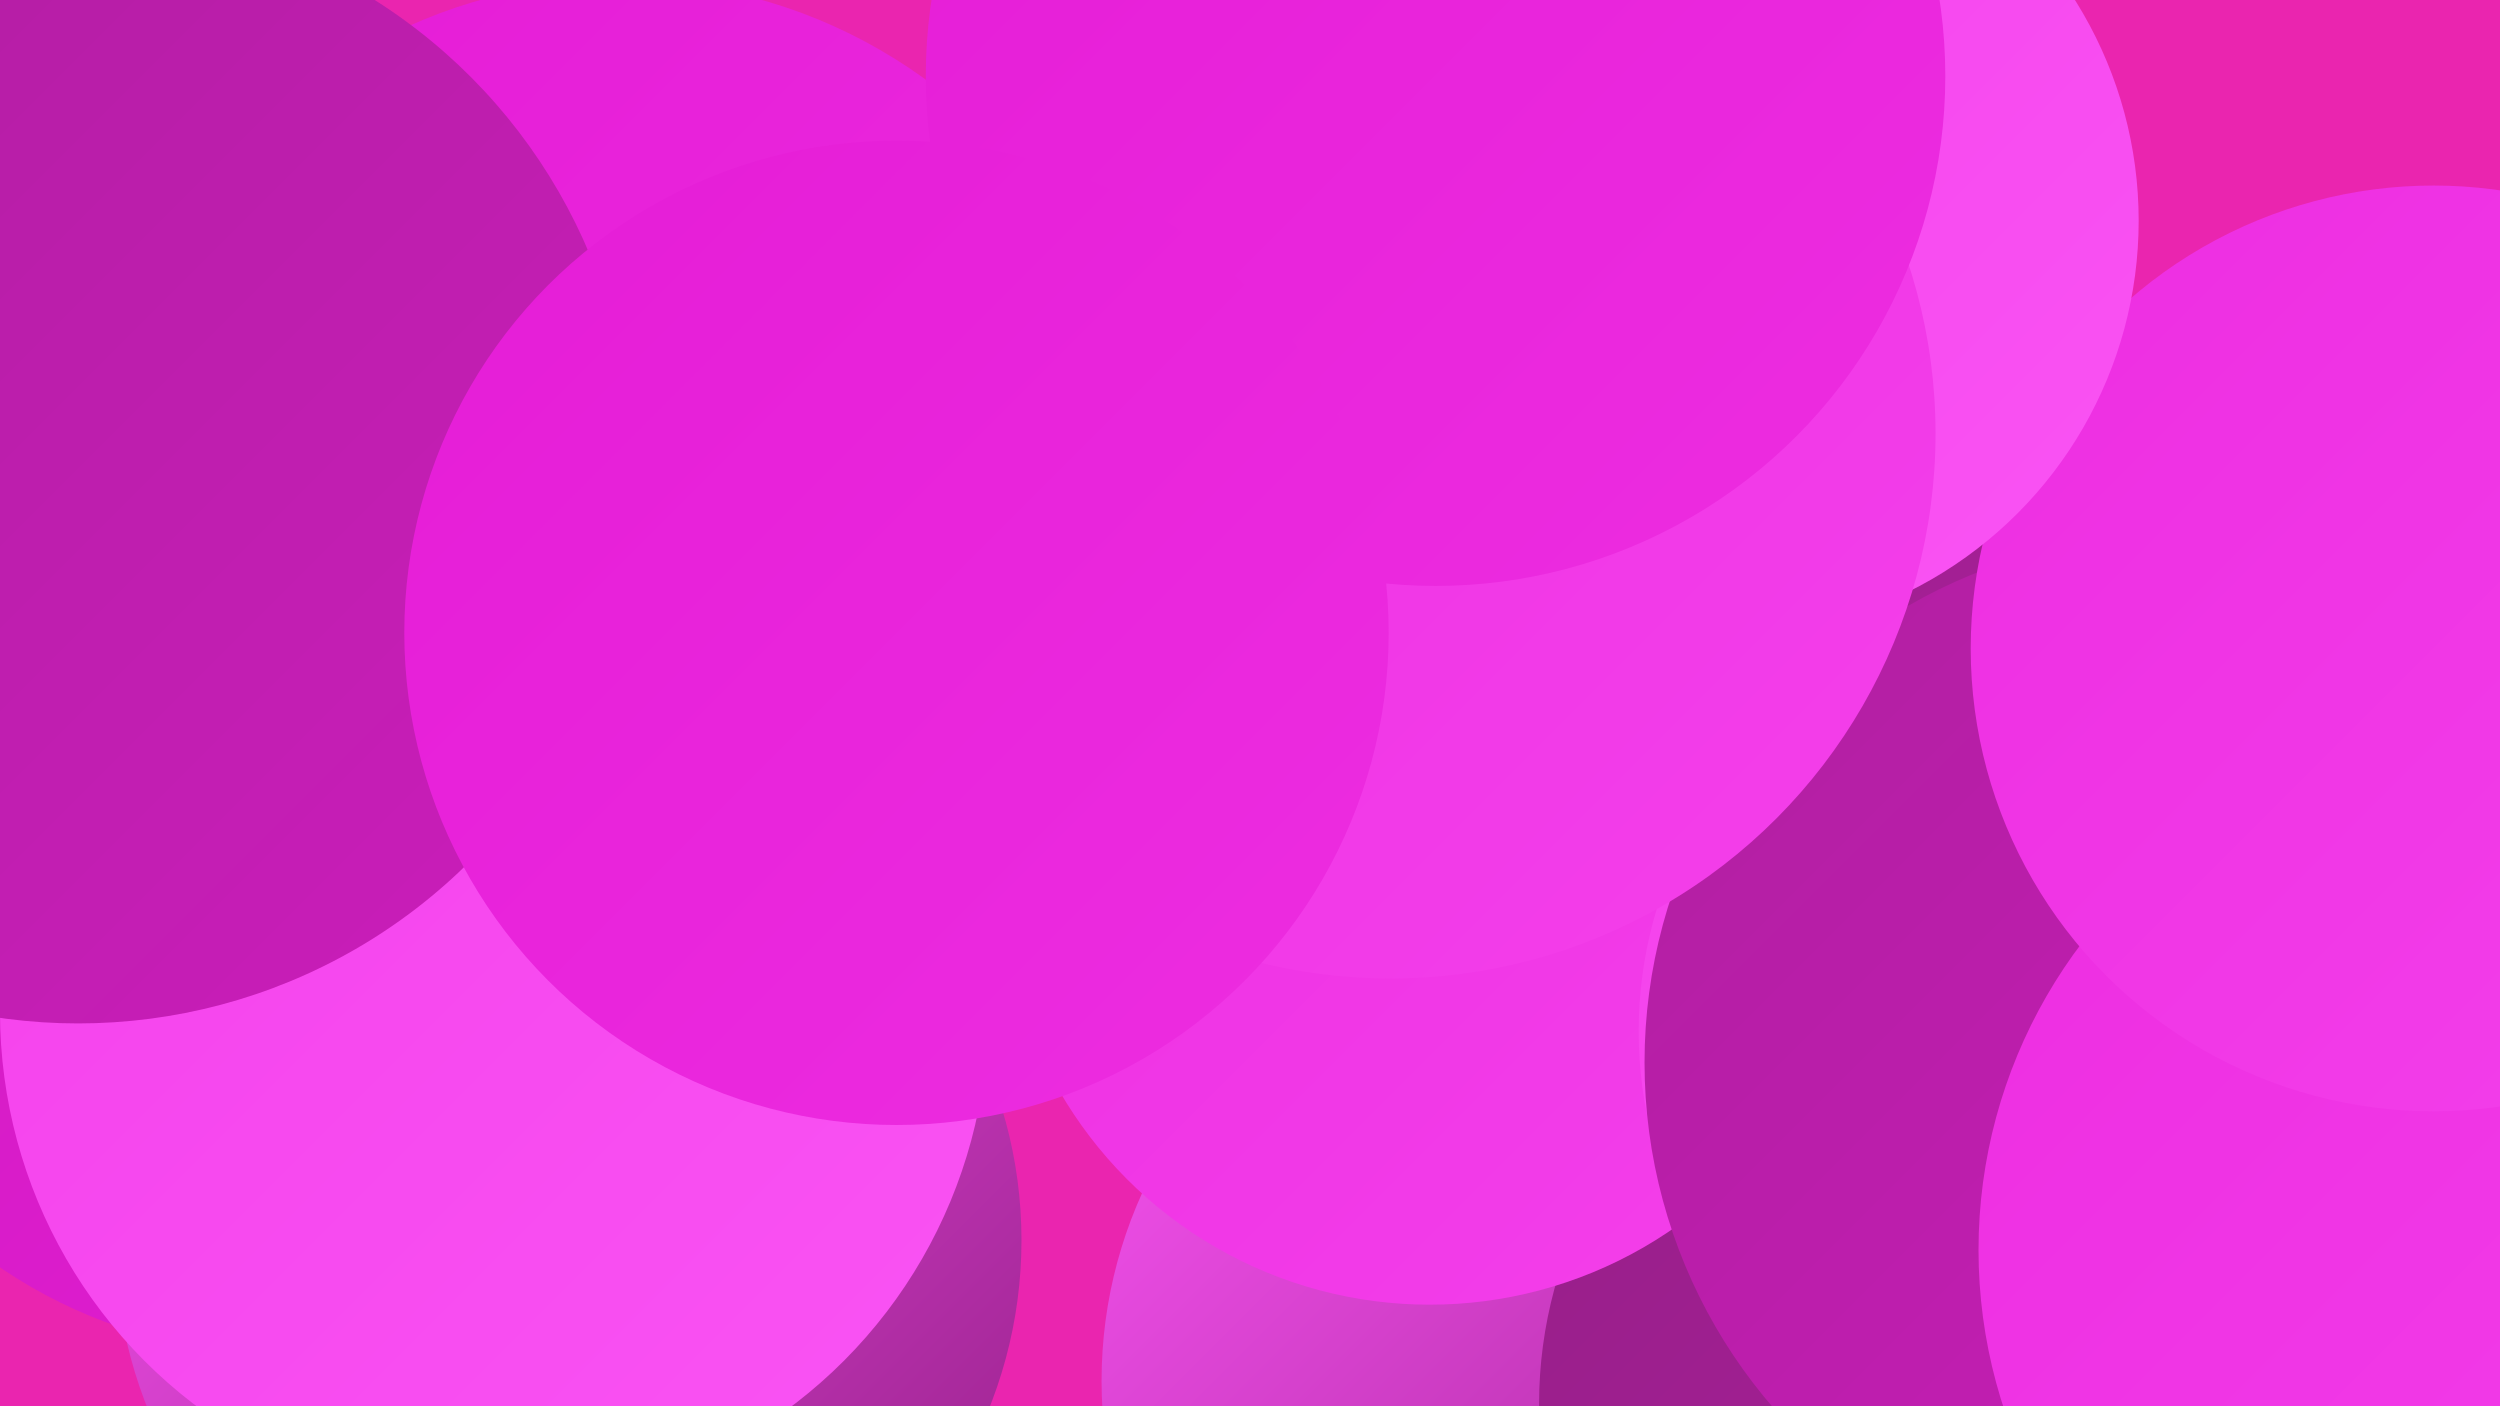 <?xml version="1.0" encoding="UTF-8"?><svg width="1280" height="720" xmlns="http://www.w3.org/2000/svg"><defs><linearGradient id="grad0" x1="0%" y1="0%" x2="100%" y2="100%"><stop offset="0%" style="stop-color:#951f87;stop-opacity:1" /><stop offset="100%" style="stop-color:#b01fa0;stop-opacity:1" /></linearGradient><linearGradient id="grad1" x1="0%" y1="0%" x2="100%" y2="100%"><stop offset="0%" style="stop-color:#b01fa0;stop-opacity:1" /><stop offset="100%" style="stop-color:#cb1dbb;stop-opacity:1" /></linearGradient><linearGradient id="grad2" x1="0%" y1="0%" x2="100%" y2="100%"><stop offset="0%" style="stop-color:#cb1dbb;stop-opacity:1" /><stop offset="100%" style="stop-color:#e51cd6;stop-opacity:1" /></linearGradient><linearGradient id="grad3" x1="0%" y1="0%" x2="100%" y2="100%"><stop offset="0%" style="stop-color:#e51cd6;stop-opacity:1" /><stop offset="100%" style="stop-color:#ed2de1;stop-opacity:1" /></linearGradient><linearGradient id="grad4" x1="0%" y1="0%" x2="100%" y2="100%"><stop offset="0%" style="stop-color:#ed2de1;stop-opacity:1" /><stop offset="100%" style="stop-color:#f440eb;stop-opacity:1" /></linearGradient><linearGradient id="grad5" x1="0%" y1="0%" x2="100%" y2="100%"><stop offset="0%" style="stop-color:#f440eb;stop-opacity:1" /><stop offset="100%" style="stop-color:#fa54f4;stop-opacity:1" /></linearGradient><linearGradient id="grad6" x1="0%" y1="0%" x2="100%" y2="100%"><stop offset="0%" style="stop-color:#fa54f4;stop-opacity:1" /><stop offset="100%" style="stop-color:#951f87;stop-opacity:1" /></linearGradient></defs><rect width="1280" height="720" fill="#ea25af" /><circle cx="1000" cy="489" r="200" fill="url(#grad1)" /><circle cx="862" cy="425" r="287" fill="url(#grad0)" /><circle cx="797" cy="707" r="233" fill="url(#grad6)" /><circle cx="1014" cy="719" r="226" fill="url(#grad0)" /><circle cx="147" cy="319" r="265" fill="url(#grad2)" /><circle cx="732" cy="449" r="219" fill="url(#grad4)" /><circle cx="1055" cy="528" r="216" fill="url(#grad5)" /><circle cx="139" cy="301" r="184" fill="url(#grad6)" /><circle cx="318" cy="255" r="265" fill="url(#grad3)" /><circle cx="1112" cy="544" r="270" fill="url(#grad1)" /><circle cx="1273" cy="640" r="260" fill="url(#grad4)" /><circle cx="1246" cy="332" r="237" fill="url(#grad4)" /><circle cx="883" cy="113" r="212" fill="url(#grad5)" /><circle cx="143" cy="439" r="254" fill="url(#grad2)" /><circle cx="712" cy="222" r="279" fill="url(#grad4)" /><circle cx="291" cy="635" r="232" fill="url(#grad6)" /><circle cx="735" cy="39" r="261" fill="url(#grad3)" /><circle cx="253" cy="518" r="253" fill="url(#grad5)" /><circle cx="40" cy="240" r="284" fill="url(#grad1)" /><circle cx="459" cy="324" r="252" fill="url(#grad3)" /></svg>
